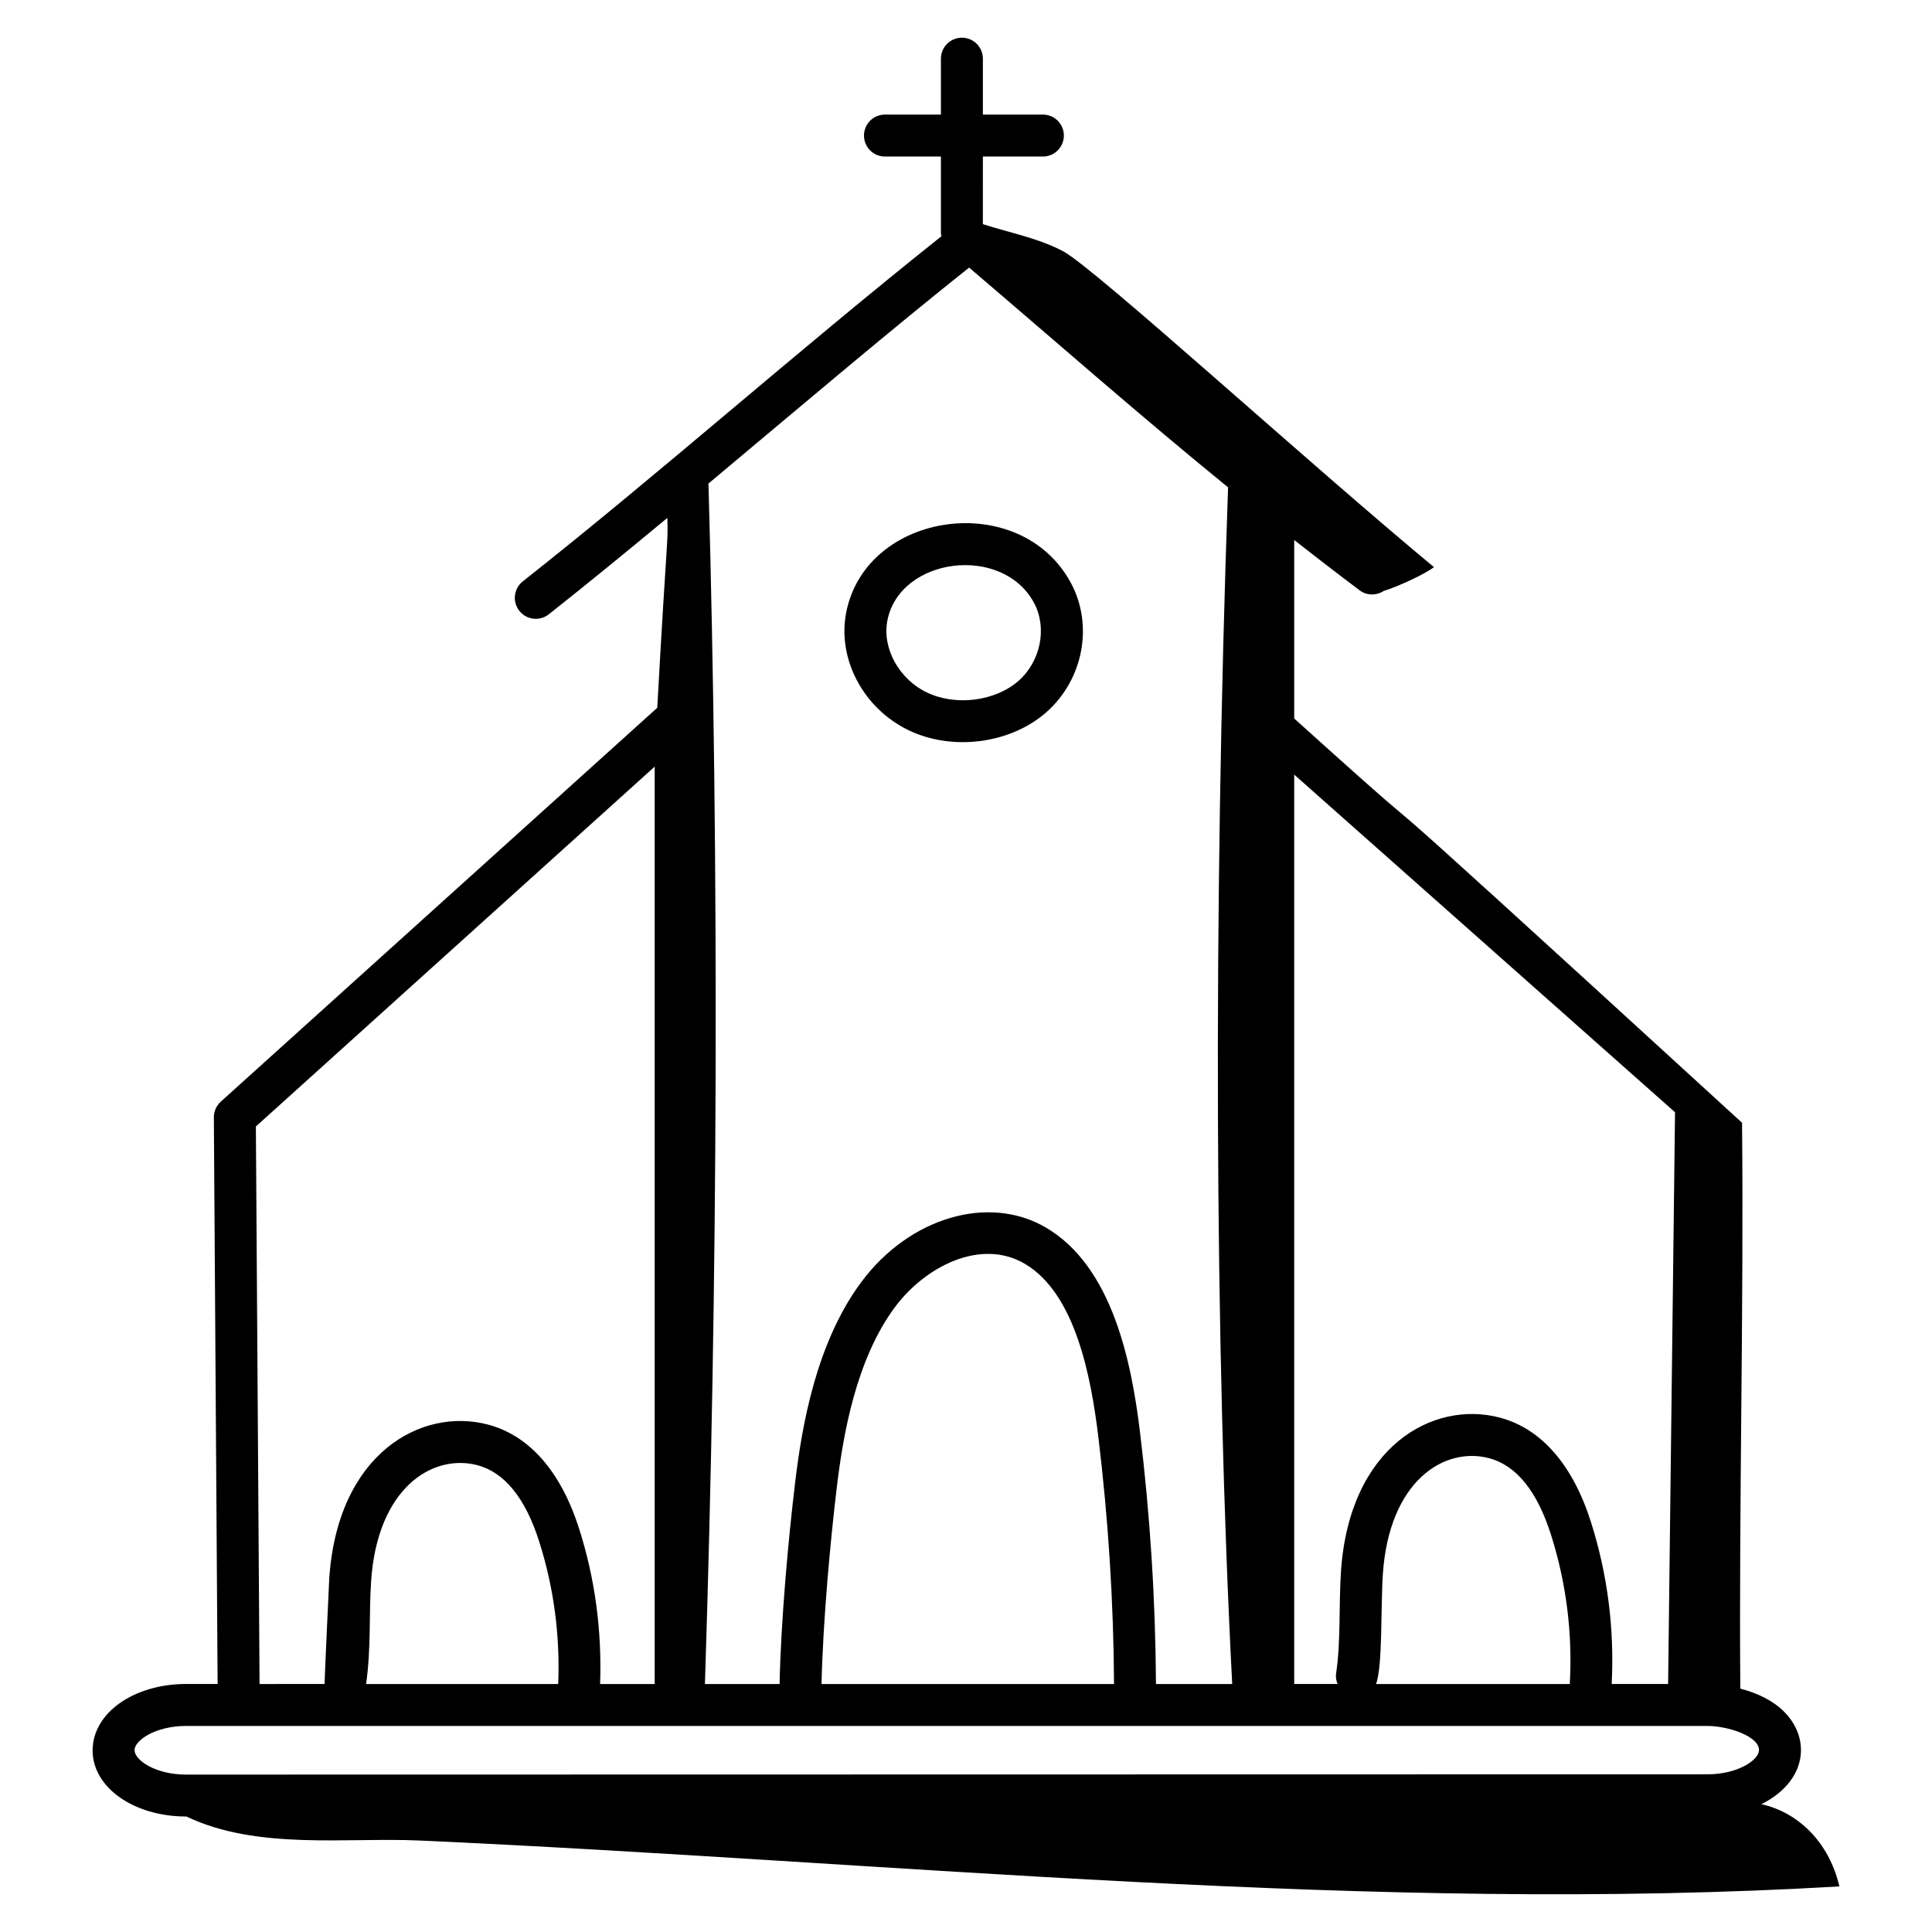 <?xml version="1.0" encoding="UTF-8"?>
<!-- Uploaded to: ICON Repo, www.svgrepo.com, Generator: ICON Repo Mixer Tools -->
<svg fill="#000000" width="800px" height="800px" version="1.1" viewBox="144 144 512 512" xmlns="http://www.w3.org/2000/svg">
 <g>
  <path d="m384.71 337.48c11.59 5.621 26.941 3.684 36.488-4.652 9.844-8.602 12.641-23 6.652-34.246h-0.004c-13.301-24.961-54.34-19.27-59.602 7.762-2.383 12.266 4.543 25.363 16.465 31.137zm-5.551-29.008c3.273-16.852 30.543-20.309 38.887-4.668 3.523 6.621 1.738 15.5-4.16 20.656-6.219 5.426-16.676 6.715-24.324 3.016-7.352-3.555-11.82-11.727-10.402-19.004z"/>
  <path d="m168.54 607.87c0 9.824 10.902 17.523 24.82 17.523h0.055c18.688 8.965 42.539 5.5 61.559 6.356 126.43 5.684 252.69 19.48 376.48 12.168-2.754-11.805-10.996-19.645-20.652-21.793 6.273-3.113 10.379-8.219 10.465-14.129 0.055-3.769-1.477-7.344-4.426-10.34-2.856-2.898-6.988-4.949-11.645-6.16-0.367-49.684 0.949-100.33 0.465-149.95-129.77-118.76-61.848-55.887-118.68-107.13v-47.297c5.539 4.336 11.242 8.742 17.336 13.324 1.898 1.43 4.418 1.41 6.32 0.195 4.262-1.348 10.902-4.492 13.391-6.336-32.633-27-89.832-79.184-98.219-83.672-6.621-3.543-14.188-4.914-21.34-7.234l0.004-17.914h15.902c3.066 0 5.559-2.488 5.559-5.559 0-3.066-2.488-5.559-5.559-5.559h-15.902v-14.816c0-3.066-2.488-5.559-5.559-5.559-3.066 0-5.559 2.488-5.559 5.559v14.816h-14.832c-3.066 0-5.559 2.488-5.559 5.559 0 3.066 2.488 5.559 5.559 5.559h14.832v20.375c0 0.262 0.113 0.488 0.148 0.738-39.516 31.492-74.105 62.375-110.96 91.477-2.41 1.902-2.816 5.398-0.914 7.809 1.898 2.406 5.391 2.82 7.805 0.918 10.508-8.305 21.004-16.902 31.422-25.555 0.199 7.594 0.023 1.574-2.676 50.324l-115.67 104.38c-1.176 1.062-1.844 2.574-1.836 4.16l0.996 150.16h-8.312c-13.914 0-24.812 7.699-24.812 17.598zm318.44-258.59 100.92 89.477-1.832 151.52h-14.957c0.738-14.551-1.059-29.012-5.519-43.008-4.824-15.145-13.168-24.688-24.137-27.59-17.652-4.66-39.844 7.602-42.078 40.707-0.621 9.332-0.004 18.508-1.297 27.102-0.148 0.988 0.051 1.914 0.387 2.785h-11.488zm73.031 241h-51.352c1.781-4.535 1.238-20.773 1.812-29.137 1.648-24.531 16.137-33.855 28.145-30.715 7.211 1.91 12.723 8.711 16.387 20.215 4.109 12.91 5.754 26.238 5.008 39.637zm-228.26-318.14c28.055-23.496 48.039-40.477 69.074-57.227 24.93 21.262 45.355 39.289 68.625 58.238-3.961 112.67-3.551 227.73 1.098 317.13h-20.203c-0.129-22.281-1.559-44.793-4.25-66.898-2.227-18.227-7.223-43.652-24.871-54.039-15.184-8.938-36.238-2.734-48.977 14.426-11.906 16.027-15.695 37.875-17.504 52.918-1.84 15.285-3.777 36.586-4.148 53.594h-19.785c3.457-106.62 3.789-216.54 0.941-318.14zm107.48 318.14h-77.52c0.383-16.672 2.344-37.988 4.066-52.262 1.66-13.785 5.066-33.715 15.395-47.621 7.949-10.707 22.711-18.363 34.418-11.477 13.41 7.894 17.539 29.926 19.473 45.809 2.641 21.668 4.043 43.719 4.168 65.551zm-121.73-243.12v243.12h-14.469c0.496-13.926-1.289-27.754-5.559-41.156-4.824-15.145-13.168-24.688-24.137-27.59-17.648-4.676-39.844 7.602-42.078 40.707-0.051 0.742-1.266 27.293-1.25 28.035l-17.223 0.004-0.977-147.75zm-25.57 243.12h-50.91c1.367-9.816 0.73-18.516 1.328-27.285 1.652-24.582 16.152-33.812 28.145-30.715 7.211 1.91 12.723 8.711 16.387 20.215 3.926 12.316 5.551 25.012 5.051 37.785zm304.52 11.113c5.414 0 13.758 2.684 13.699 6.445-0.035 2.531-5.519 6.375-13.695 6.375l-403.09 0.074c-8.242 0-13.707-3.856-13.707-6.484 0-2.555 5.461-6.41 13.699-6.41z"/>
 </g>
</svg>